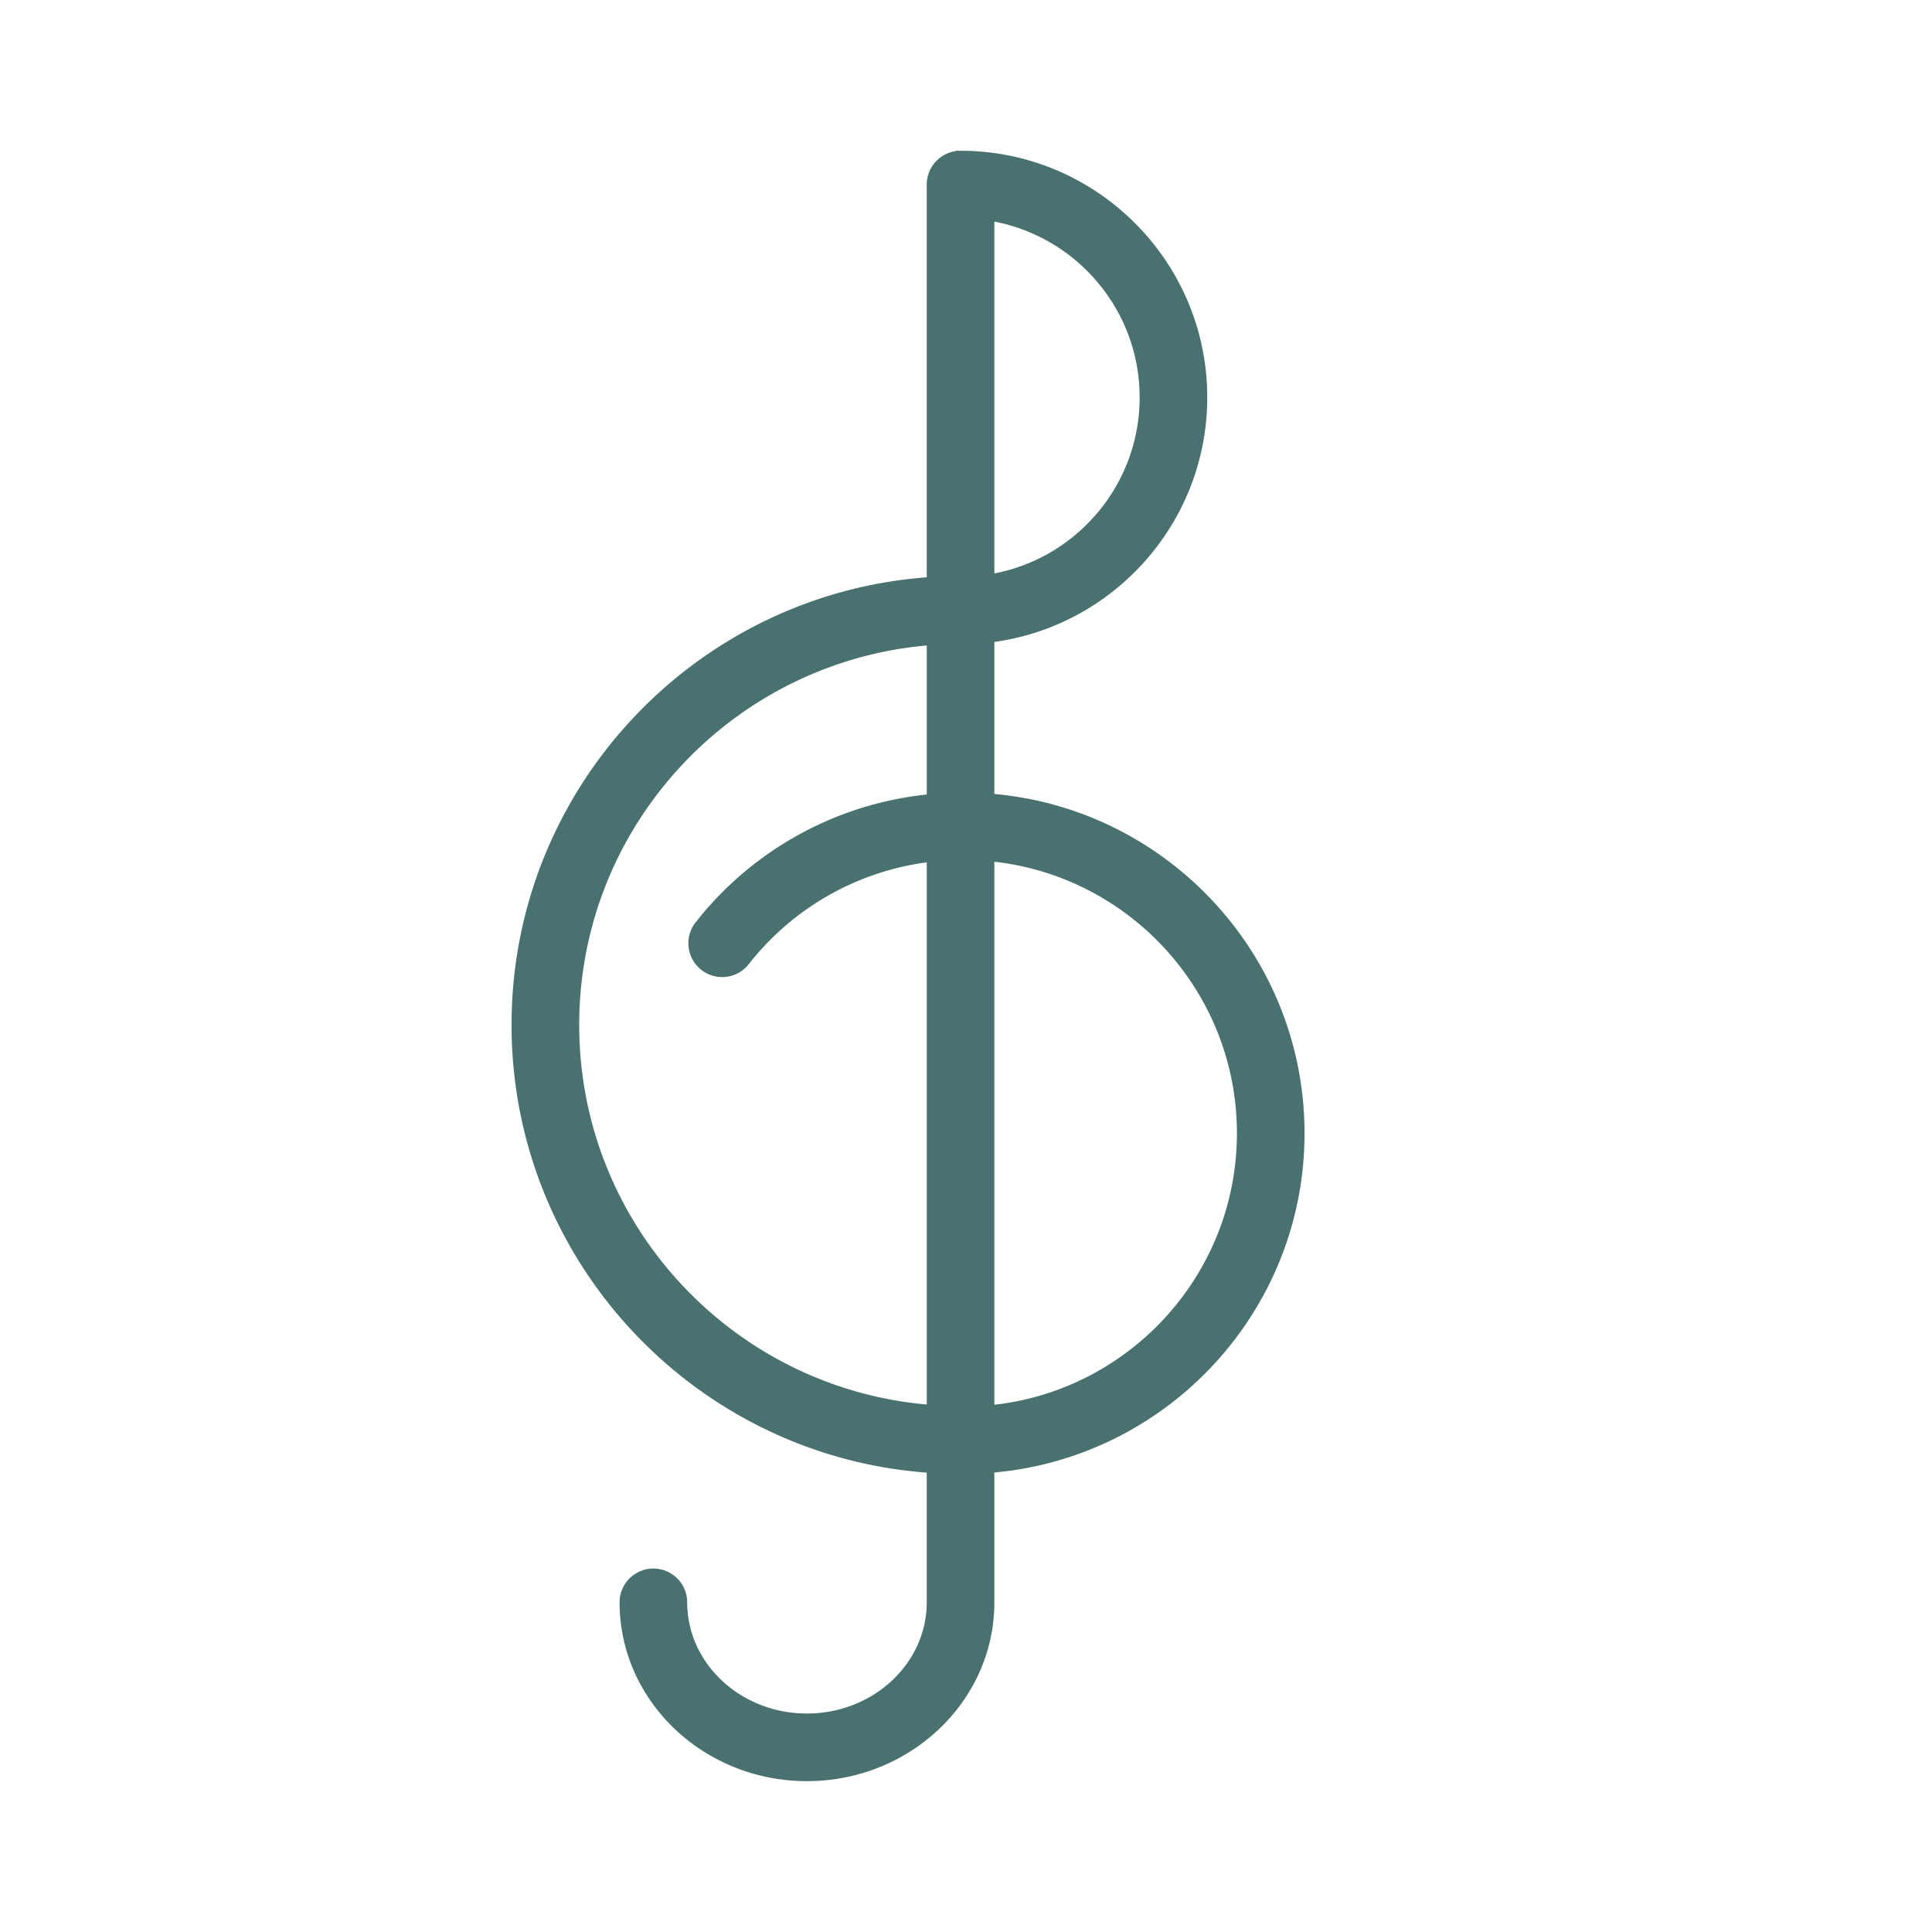 <svg xmlns="http://www.w3.org/2000/svg" viewBox="0 0 100 100" fill-rule="evenodd"><g><path d="M67.272 58.658c0-9.14-7.088-16.64-16.054-17.332v-8.32c6.198-.744 11.019-6.038 11.019-12.438 0-6.9-5.616-12.514-12.519-12.514a1.5 1.5 0 0 0-1.5 1.5v20.561c-11.979.775-21.49 10.761-21.49 22.933 0 12.176 9.511 22.167 21.49 22.942v6.948c0 3.311-2.895 6.004-6.453 6.004-3.555 0-6.446-2.693-6.446-6.004a1.5 1.5 0 1 0-3 0c0 4.965 4.238 9.004 9.446 9.004 5.212 0 9.453-4.039 9.453-9.004v-6.952c8.967-.691 16.054-8.189 16.054-17.328zM51.219 11.173c4.538.721 8.019 4.66 8.019 9.396 0 4.742-3.48 8.687-8.019 9.409V11.173zm-21.49 41.876c0-10.516 8.168-19.14 18.49-19.911v8.213a17.283 17.283 0 0 0-12.017 6.545 1.499 1.499 0 1 0 2.356 1.856 14.312 14.312 0 0 1 9.661-5.4v28.617c-10.322-.771-18.49-9.399-18.49-19.92zm21.49 19.938V44.326c7.311.682 13.054 6.846 13.054 14.332-.001 7.484-5.744 13.647-13.054 14.329z" stroke-width="0.5" stroke="#49716f" fill="#49716f"></path></g></svg>
